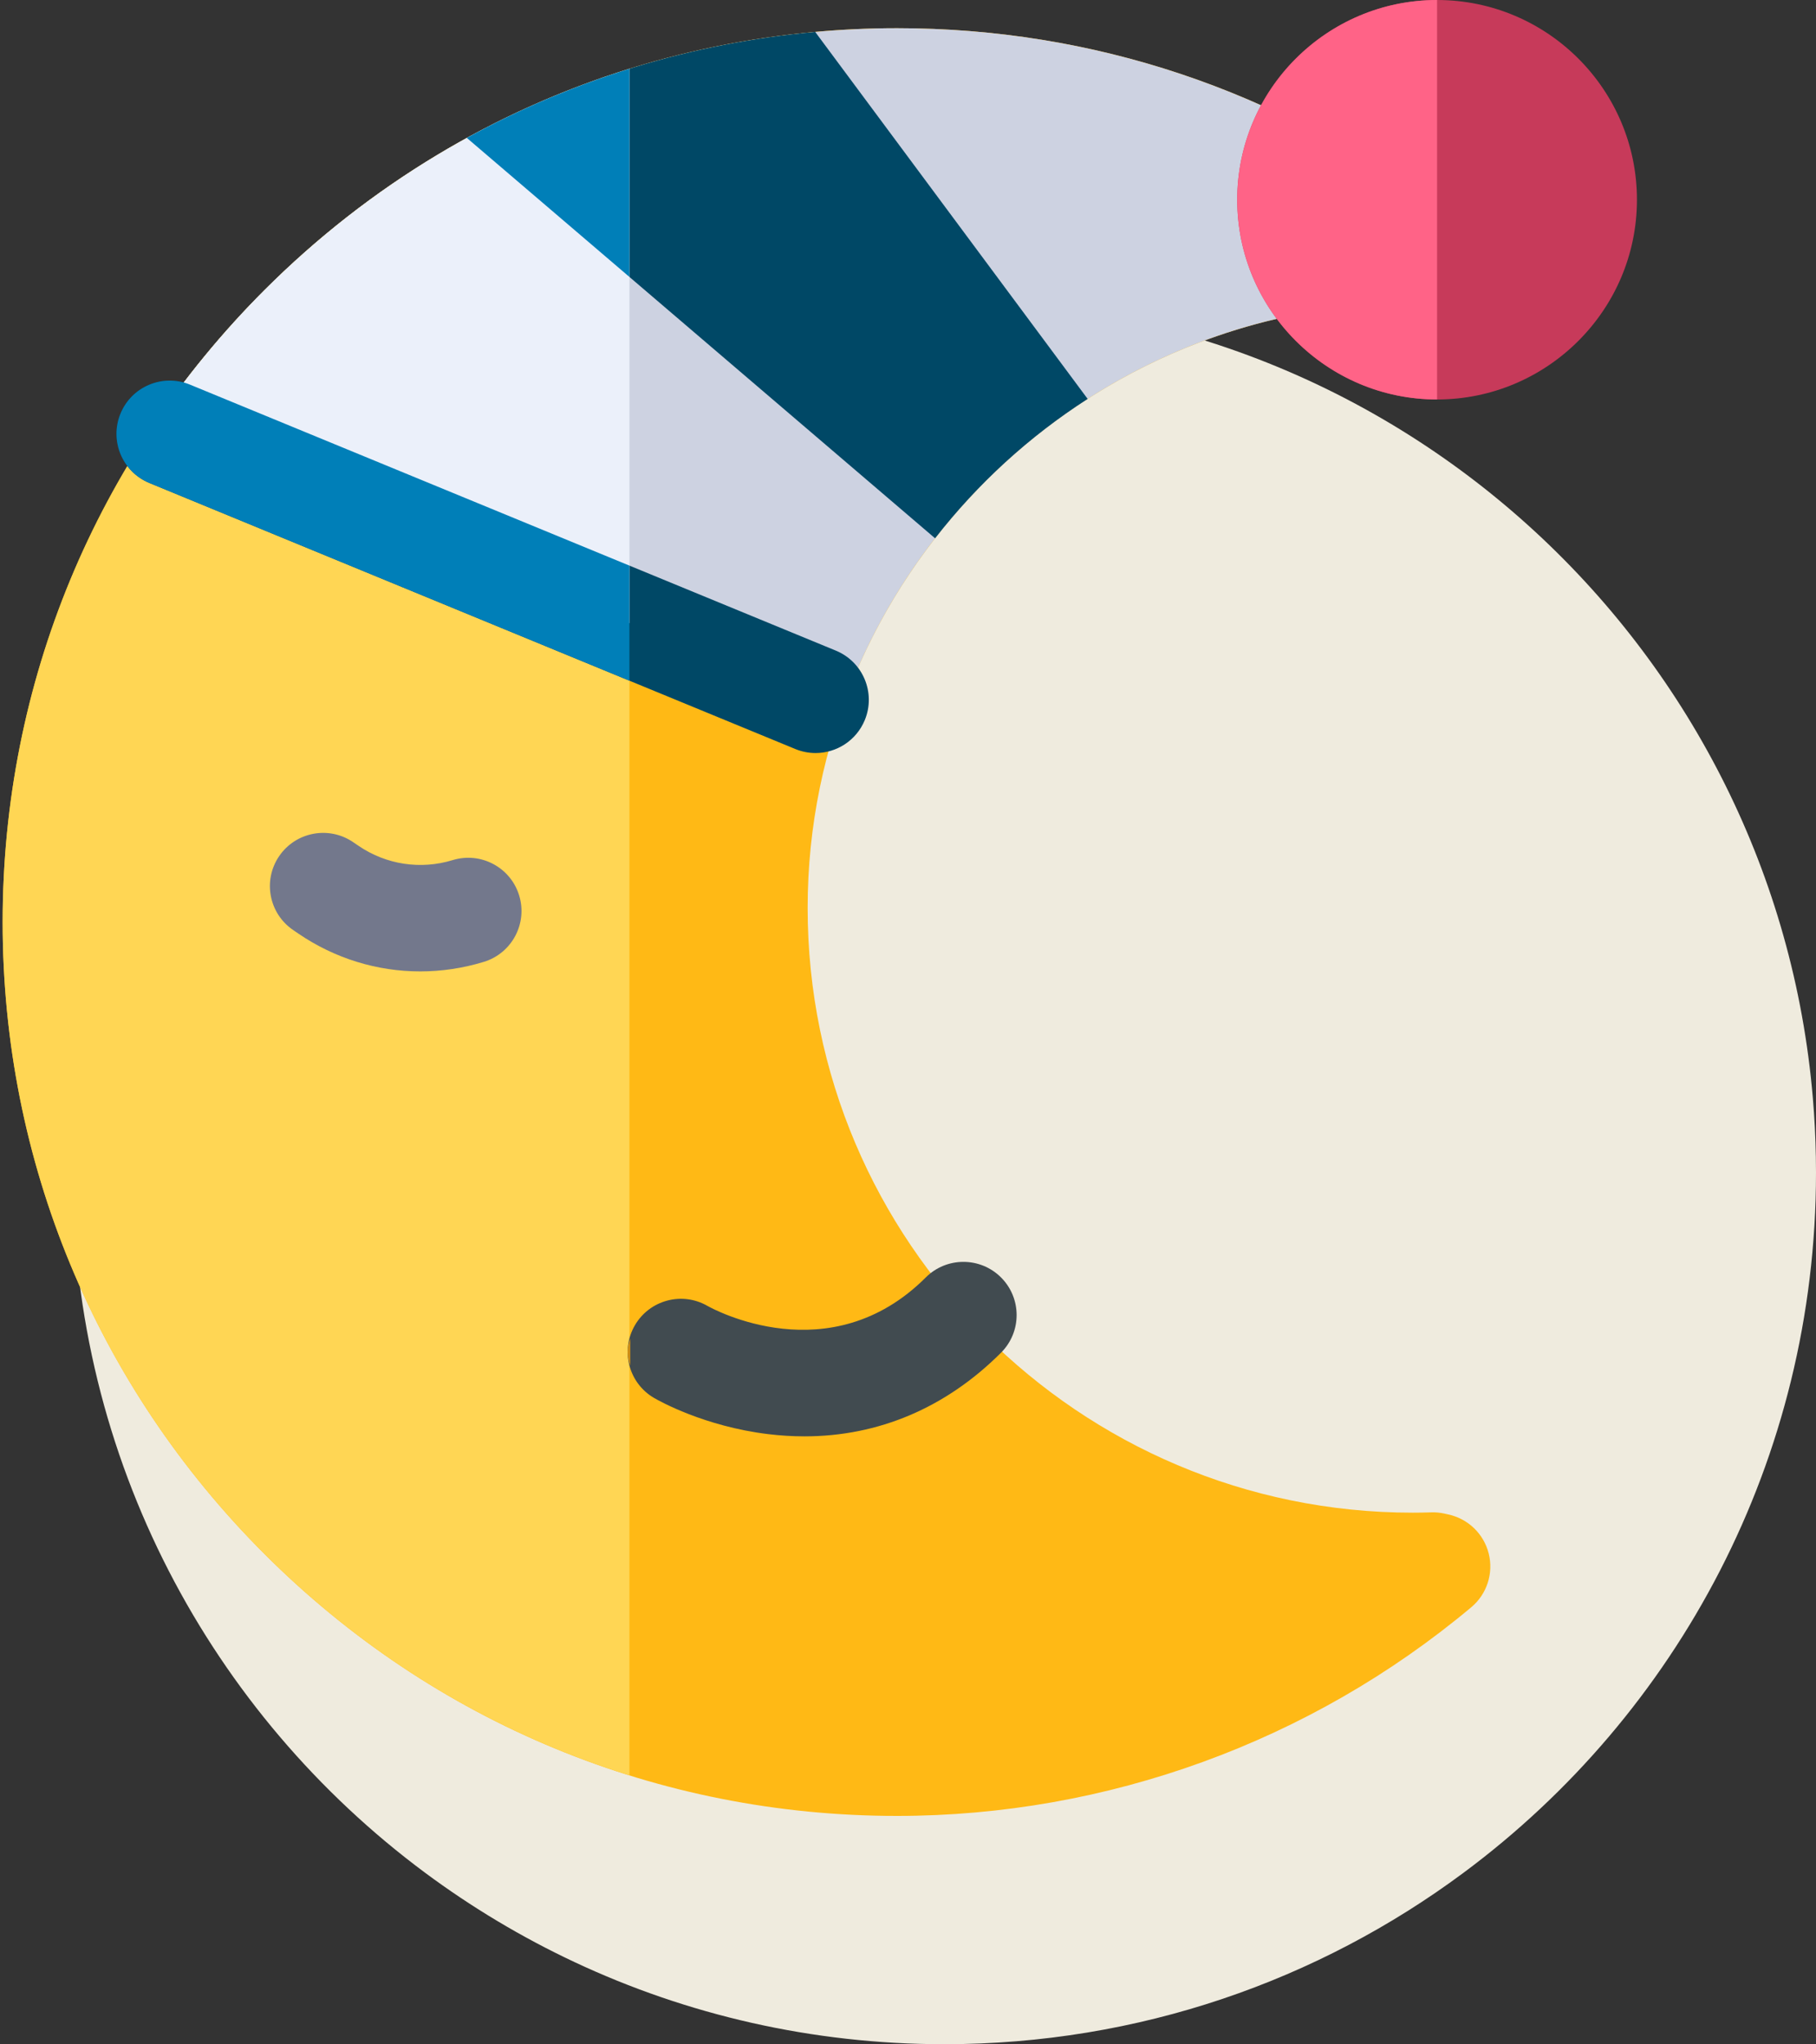 <?xml version="1.0" encoding="UTF-8"?> <svg xmlns="http://www.w3.org/2000/svg" xmlns:xlink="http://www.w3.org/1999/xlink" width="175px" height="197px" viewBox="0 0 175 197"><rect x="0" y="0" width="175" height="197" fill="#333333" stroke="none"/> <!-- Generator: Sketch 50.2 (55047) - http://www.bohemiancoding.com/sketch --> <title>Group 19</title> <desc>Created with Sketch.</desc> <defs></defs> <g id="Page-1" stroke="none" stroke-width="1" fill="none" fill-rule="evenodd"> <g id="Desktop-HD-Copy-3" transform="translate(-1056, -3220)" fill-rule="nonzero"> <g id="Group-19" transform="translate(1056, 3220)"> <path d="M175,113 C175,140.648 161.642,165.18 141.026,180.484 C127.051,190.863 109.744,197 91,197 C78.256,197 66.177,194.161 55.357,189.083 C50.262,186.69 45.445,183.803 40.97,180.481 C20.358,165.176 7,140.648 7,113 C7,66.608 44.608,29 91,29 C134.978,29 171.064,62.799 174.698,105.838 C174.856,107.706 174.952,109.592 174.986,111.491 C174.997,111.992 175,112.496 175,113 Z" id="Shape-Copy-9" fill="#EFEBDE"></path> <g id="Group-7"> <g id="moon"> <path d="M141.781,154.889 C126.303,167.858 106.651,175 86.445,175 C63.423,175 41.779,166.04 25.5,149.77 C9.22,133.5 0.255,111.868 0.255,88.859 C0.255,65.85 9.22,44.217 25.499,27.947 C41.778,11.677 63.423,2.717 86.445,2.717 C105.289,2.717 123.196,8.698 138.231,20.014 C139.982,21.332 140.702,23.615 140.023,25.698 C139.343,27.781 137.415,29.202 135.224,29.236 C103.576,29.722 77.829,55.859 77.829,87.5 C77.829,119.633 103.986,145.776 136.138,145.776 C136.679,145.776 137.264,145.766 137.926,145.746 C138.347,145.731 138.768,145.772 139.18,145.862 L139.543,145.943 C141.464,146.348 142.986,147.812 143.462,149.716 C143.938,151.62 143.286,153.628 141.781,154.889 Z" id="Shape" fill="#FFB915"></path> <path d="M60.654,6.626 C47.528,10.721 35.5,17.952 25.499,27.947 C9.22,44.217 0.255,65.849 0.255,88.858 C0.255,111.867 9.22,133.499 25.499,149.77 C35.5,159.765 47.528,166.996 60.654,171.091 L60.654,6.626 Z" id="Shape" fill="#FFD654"></path> <path d="M50.029,86.293 C49.201,83.585 46.333,82.062 43.623,82.888 C40.527,83.835 37.217,83.33 34.542,81.507 L34.031,81.158 C31.69,79.562 28.498,80.165 26.902,82.504 C25.306,84.843 25.909,88.033 28.249,89.628 L28.761,89.977 C32.28,92.376 36.357,93.614 40.494,93.614 C42.542,93.614 44.605,93.31 46.622,92.695 C49.331,91.867 50.857,89.001 50.029,86.293 Z" id="Shape" fill="#73788C"></path> <path d="M96.466,123.108 C94.463,121.106 91.215,121.106 89.212,123.108 C79.982,132.332 68.695,126.144 68.175,125.85 C65.731,124.444 62.606,125.274 61.184,127.712 C59.758,130.159 60.585,133.298 63.033,134.723 C63.509,135.001 67.86,137.454 74.002,138.204 C75.19,138.348 76.362,138.421 77.518,138.421 C84.657,138.421 91.152,135.671 96.466,130.359 C98.469,128.357 98.469,125.11 96.466,123.108 Z" id="Shape" fill="#414B50"></path> <path d="M138.231,20.014 C123.196,8.698 105.289,2.717 86.445,2.717 C83.795,2.717 81.165,2.841 78.557,3.076 C65.567,4.247 53.179,8.297 42.148,14.925 C36.159,18.524 30.569,22.881 25.5,27.947 C21.424,32.021 17.806,36.431 14.673,41.115 L81.064,68.46 C83.173,62.43 86.25,56.838 90.11,51.876 C94.206,46.612 99.184,42.059 104.812,38.443 C113.636,32.773 124.061,29.408 135.224,29.236 C137.416,29.202 139.343,27.781 140.023,25.698 C140.702,23.616 139.982,21.332 138.231,20.014 Z" id="Shape" fill="#CDD2E1"></path> <path d="M138.485,0 C127.865,0 119.226,8.635 119.226,19.249 C119.226,29.863 127.866,38.498 138.485,38.498 C149.105,38.498 157.745,29.862 157.745,19.249 C157.745,8.635 149.105,0 138.485,0 Z" id="Shape" fill="#C73A5A"></path> <path d="M138.485,0 C127.865,0 119.226,8.635 119.226,19.249 C119.226,29.863 127.866,38.498 138.485,38.498 L138.485,0 Z" id="Shape" fill="#FF6387"></path> <g id="Group" transform="translate(10.944, 3.076)" fill="#004866"> <path d="M69.604,59.625 L7.367,33.992 C4.747,32.913 1.749,34.16 0.67,36.778 C-0.41,39.396 0.839,42.393 3.458,43.472 L65.694,69.106 C66.334,69.369 66.996,69.494 67.647,69.494 C69.663,69.494 71.576,68.298 72.392,66.319 C73.472,63.701 72.223,60.704 69.604,59.625 Z" id="Shape"></path> <path d="M93.868,35.367 L67.613,0 C55.726,1.071 44.344,4.553 34.044,10.216 L79.166,48.8 C83.263,43.535 88.24,38.983 93.868,35.367 Z" id="Shape"></path> </g> <path d="M60.731,129.005 C60.403,129.867 60.409,130.76 60.731,131.598 L60.731,129.005 Z" id="Shape" fill="#D69110"></path> <path d="M60.654,6.632 C54.182,8.65 47.974,11.424 42.148,14.925 C36.158,18.524 30.568,22.881 25.499,27.947 C21.423,32.021 17.806,36.431 14.672,41.115 L60.654,60.053 L60.654,6.632 Z" id="Shape" fill="#EBF0FA"></path> <g id="Group" transform="translate(10.944, 6.494)" fill="#007FB8"> <path d="M49.71,48.014 L7.367,30.574 C4.747,29.495 1.749,30.742 0.67,33.36 C-0.41,35.978 0.839,38.975 3.458,40.054 L49.71,59.104 L49.71,48.014 Z" id="Shape"></path> <path d="M49.71,0.135 C44.279,1.828 39.033,4.055 34.044,6.798 L49.71,20.194 L49.71,0.135 Z" id="Shape"></path> </g> </g> </g> </g> </g> </g> </svg> 
